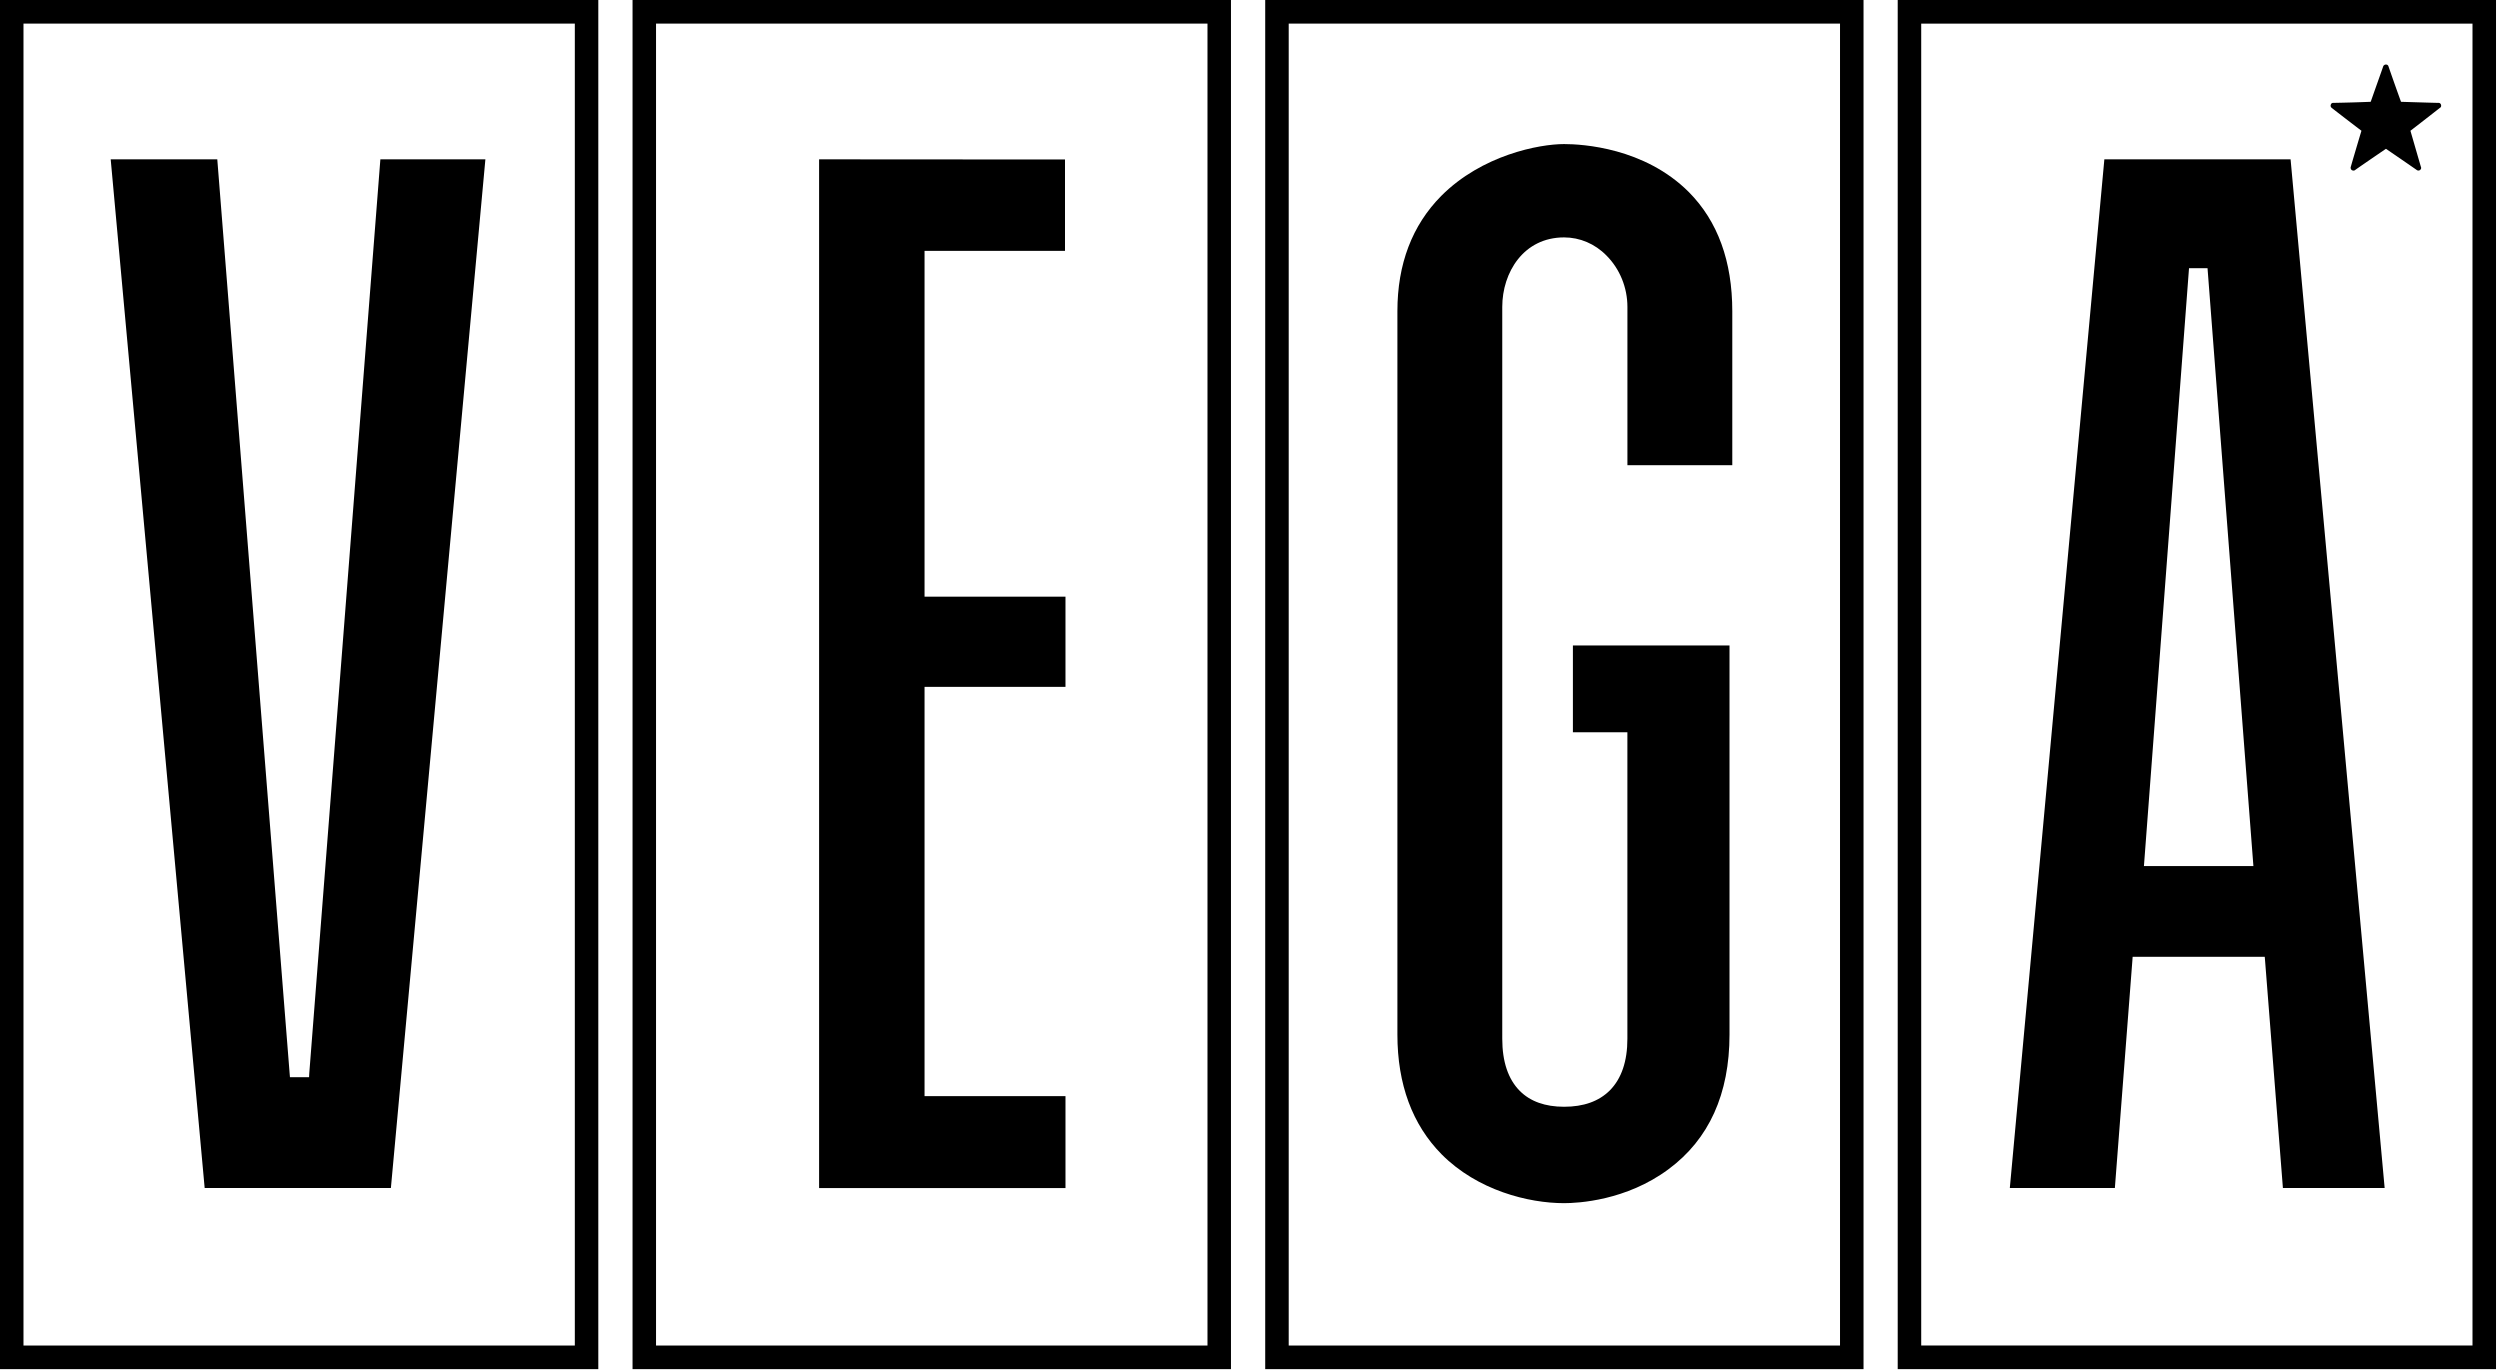 <svg xmlns:xlink="http://www.w3.org/1999/xlink" xmlns="http://www.w3.org/2000/svg" width="155" height="85" viewBox="0 0 155 85"><title>logo/white –left</title><g fill="#000" fill-rule="evenodd"><path d="M117.658 84.886h37.095V0h-37.095v84.886zm1.457-1.465h34.18V1.465h-34.18v81.956z"/><path d="M151.344 6.499c-.024-.078-.078-.12-.145-.12-.132 0-1.128-.029-2.336-.067a152.108 152.108 0 0 1-.783-2.212c-.021-.06-.08-.098-.152-.098a.189.189 0 0 0-.164.098c-.06.182-.372 1.05-.78 2.212a104.72 104.72 0 0 1-2.332.067.143.143 0 0 0-.143.12.163.163 0 0 0 .041.176c.024.024 1.003.78 1.86 1.432a238.85 238.85 0 0 0-.667 2.255.192.192 0 0 0 .065.182c.068.041.14.041.19.012.11-.085 1.025-.713 1.93-1.33.887.603 1.898 1.305 1.926 1.324a.17.17 0 0 0 .184-.006c.062-.049.09-.116.064-.182-.04-.126-.335-1.148-.655-2.255.893-.684 1.72-1.34 1.846-1.432.053-.035.069-.103.051-.176m-18.42 47.196l2.795-37.065h1.148l2.844 37.065h-6.787zm9.092-43.816H130.47l-5.861 63.776h6.513l1.084-14.084.018-.248h8.191l.02.248 1.105 14.084h6.308l-5.832-63.776zM78.443 84.886h37.096V0H78.443v84.886zm1.457-1.465h34.181V1.465H79.9v81.956z"/><path d="M97.519 45.4h3.379v19.004c0 1.392-.364 2.468-1.087 3.2-.685.682-1.632 1.015-2.84 1.015-1.167 0-2.095-.328-2.747-.986-.717-.724-1.084-1.808-1.084-3.228V19.029c0-2.139 1.322-4.31 3.832-4.31.977 0 1.913.394 2.628 1.123.83.83 1.3 1.99 1.3 3.187v9.815h6.502v-9.548c0-3.096-.902-5.58-2.69-7.383-2.755-2.761-6.614-2.98-7.74-2.98-1.532 0-5.086.673-7.619 3.218-1.801 1.824-2.714 4.219-2.714 7.145V64.14c0 3.094.929 5.591 2.742 7.428 2.223 2.238 5.383 3.028 7.59 3.028.855 0 3.851-.15 6.482-2.108 2.507-1.855 3.777-4.666 3.777-8.348V40.017h-9.71v5.384zM39.218 84.886H76.32V0H39.218v84.886zm1.456-1.465h34.19V1.465h-34.19v81.956z"/><path d="M57.586 36.993h-.264V15.555h8.708V9.889l-15.246-.01V73.66H66.06v-5.7h-8.738V42.584h8.738v-5.591zM0 84.886h37.095V0H0v84.886zm1.456-1.465h34.183V1.465H1.456v81.956z"/><path d="M23.583 9.879l-4.408 56.667-.012.24h-1.186l-.02-.24-4.485-56.667H6.863l5.826 63.775h11.546L30.094 9.88z"/></g></svg>